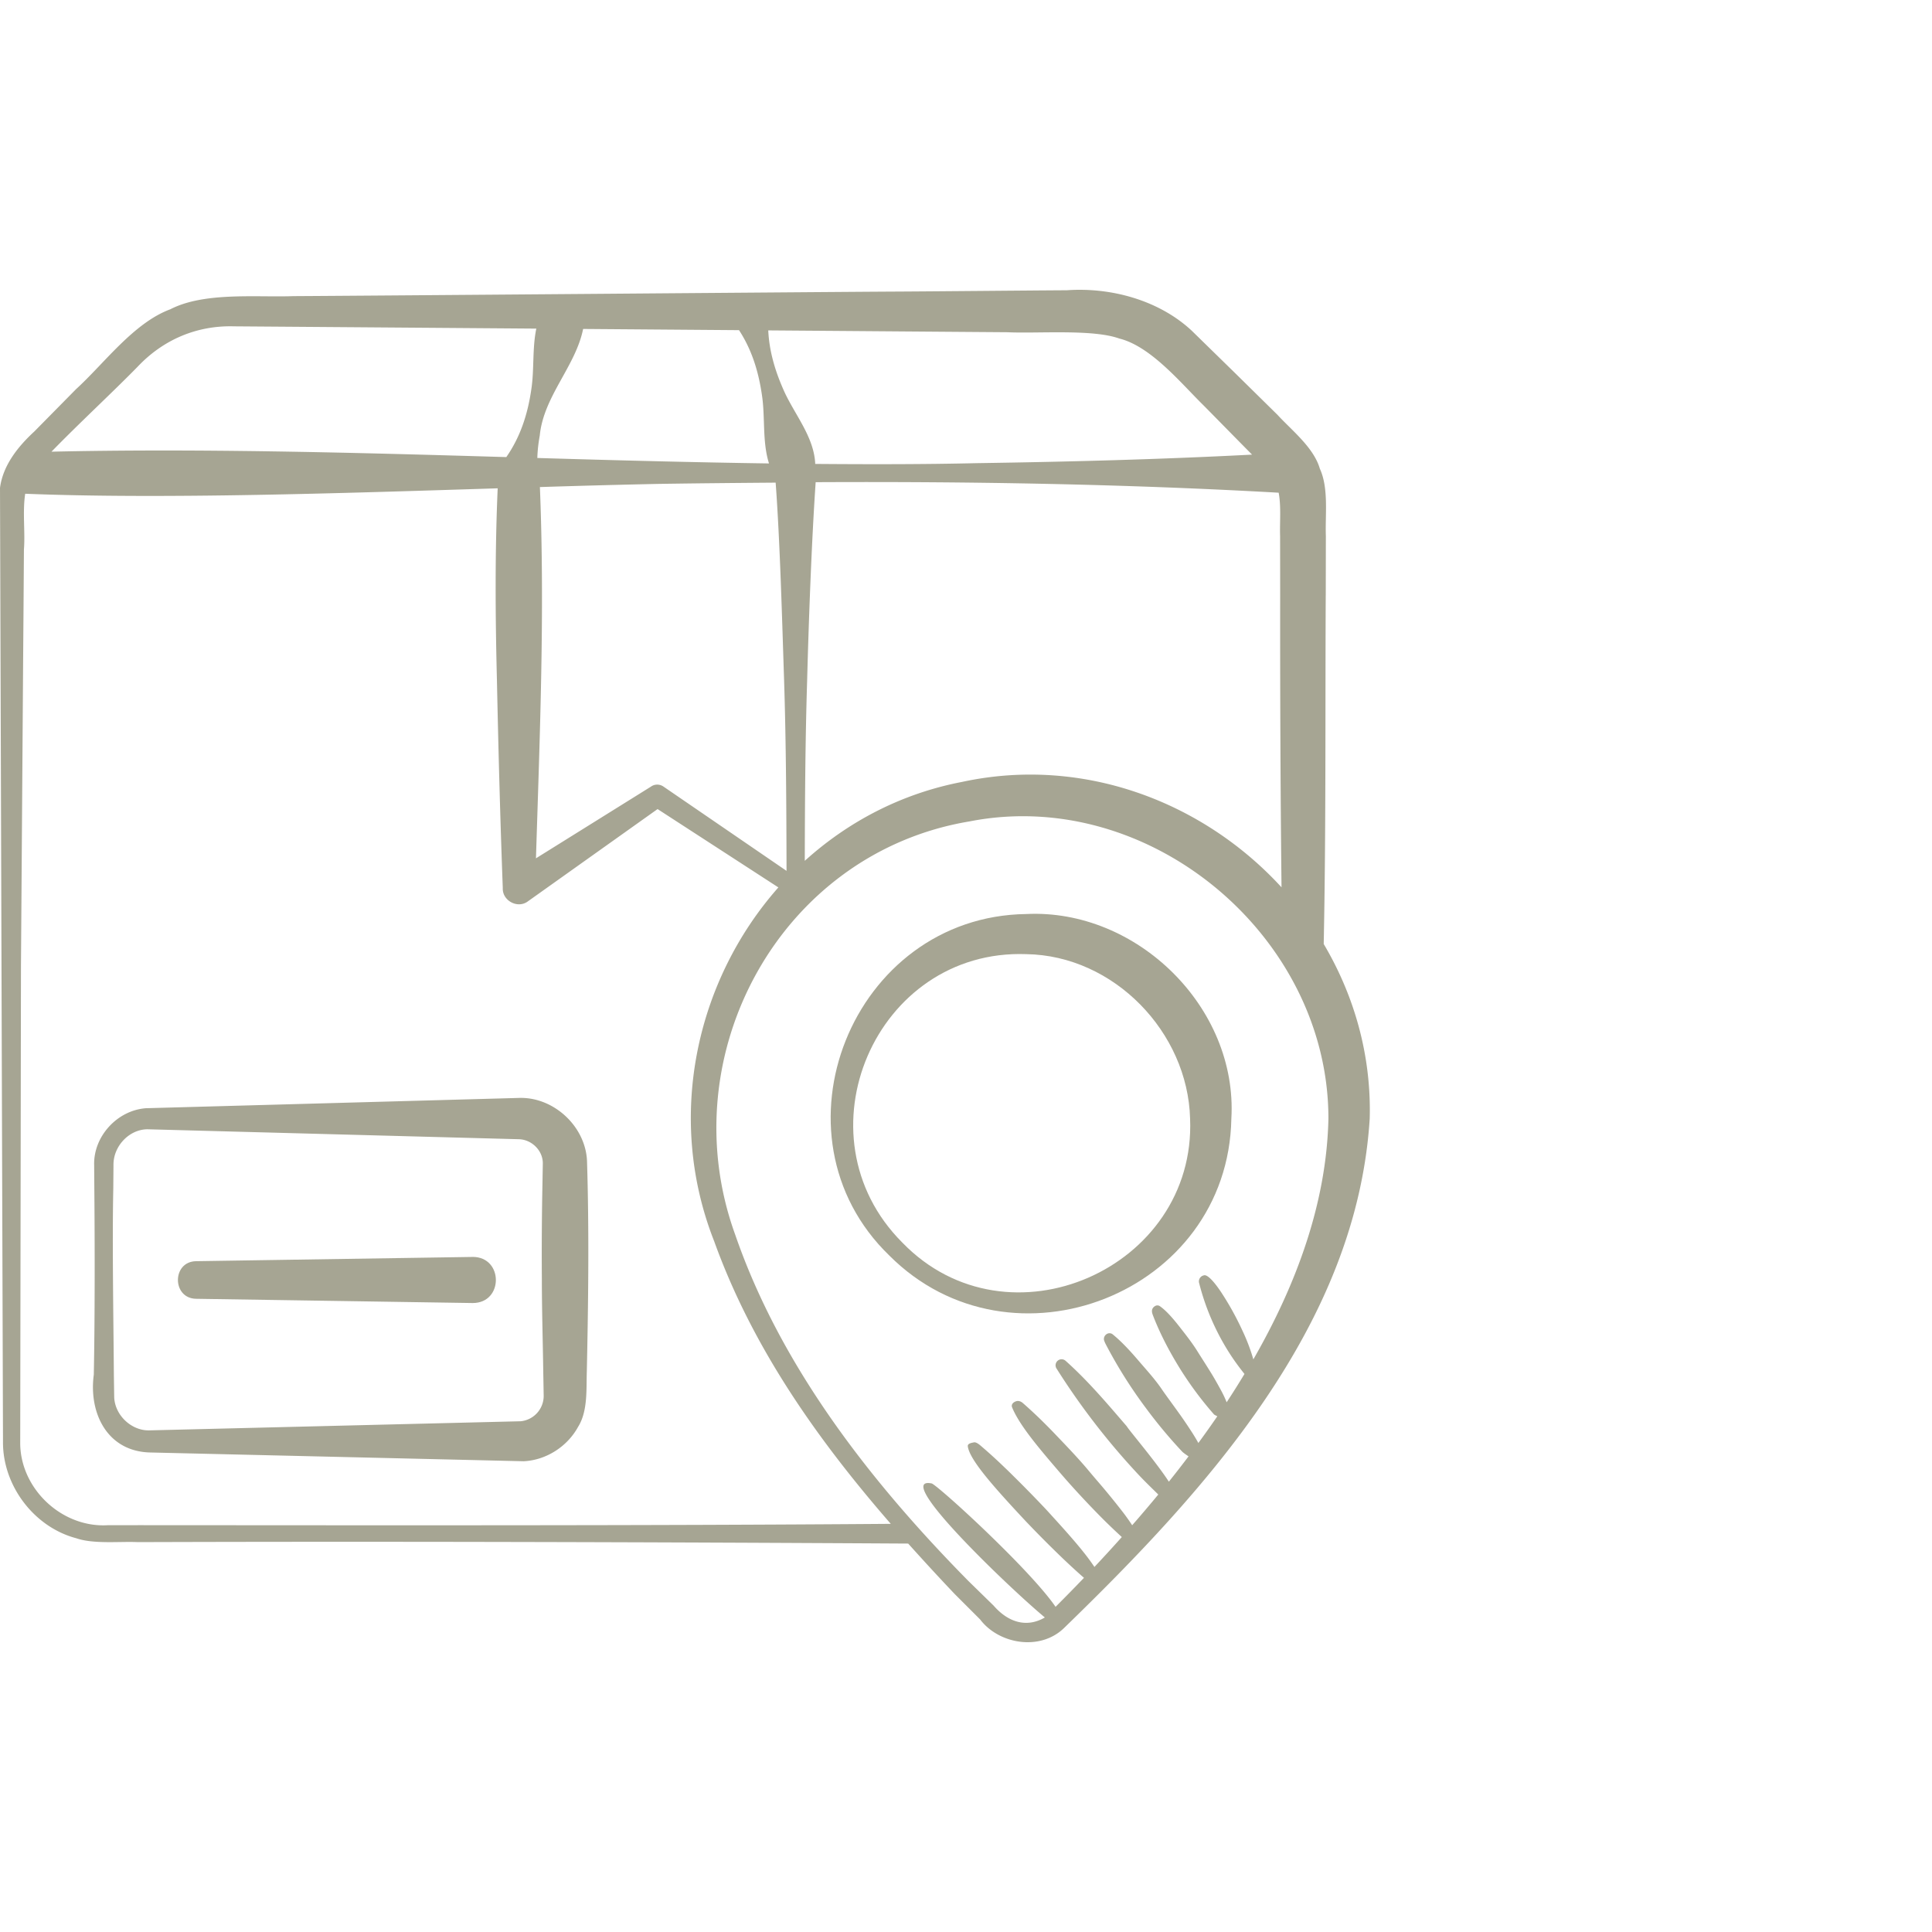 <svg xmlns="http://www.w3.org/2000/svg" width="80" height="80" fill="none"><path fill="#A6A593" d="m54.897 24.648.004-2.463c-.033-.848.126-1.964-.25-2.78-.254-.878-1.169-1.59-1.753-2.228l-1.755-1.728-1.795-1.755c-1.367-1.273-3.36-1.804-5.172-1.675-1.544.008-5.806.05-7.39.056-3.54.022-21.495.171-24.632.187-1.526.057-3.69-.183-5.1.544-1.521.561-2.75 2.258-3.902 3.305l-1.73 1.755c-.671.618-1.3 1.397-1.422 2.336l.124 39.5c-.015 1.81 1.283 3.533 3.036 3.994.719.25 1.823.124 2.545.16 10.35-.034 21.584 0 31.901.06.636.708 1.28 1.41 1.934 2.097l1.045 1.045c.771 1.02 2.484 1.324 3.481.349 5.853-5.68 12.113-12.513 12.651-21.09.07-2.644-.65-5.108-1.905-7.228.096-4.662.06-9.776.084-14.442zm-27.935 7.92-4.769 2.973c.16-5.123.37-10.25.163-15.373a470 470 0 0 1 4.864-.13c1.633-.026 3.266-.04 4.898-.053.182 2.46.27 5.795.35 8.19.083 2.628.094 5.257.101 7.886l-5.1-3.493a.45.45 0 0 0-.509 0zm-4.61-14.548c.165-1.621 1.483-2.855 1.794-4.399l6.455.05c.533.814.81 1.724.95 2.694.139.92.008 1.932.292 2.825-3.165-.046-6.372-.13-9.593-.226.008-.322.047-.635.103-.944m11.069 10.154c.063-2.392.184-5.756.353-8.208 6.393-.032 12.784.075 19.172.436.108.582.04 1.24.059 1.784l.003 2.463c-.005 3.89.011 8.096.056 12.093-3.236-3.532-8.205-5.45-13.227-4.365-2.54.488-4.74 1.664-6.514 3.268.006-2.49.02-4.98.098-7.47m8.291-14.418c1.246.06 3.531-.136 4.631.26 1.309.321 2.557 1.85 3.477 2.754.414.417 1.348 1.373 2.024 2.054-3.795.197-7.59.297-11.386.353-2.19.051-4.436.05-6.702.032-.05-1.148-.886-2.076-1.326-3.096-.346-.787-.58-1.59-.619-2.433 3.954.03 7.552.059 9.901.076M5.704 15.18c1.061-1.122 2.453-1.71 3.986-1.667l2.464.018 10.054.076c-.171.81-.083 1.694-.206 2.506-.146 1.017-.448 1.97-1.037 2.814-6.385-.189-12.763-.36-18.833-.224 1.129-1.162 2.583-2.51 3.572-3.523m.001 47.975H4.474c-1.927.12-3.665-1.535-3.637-3.456l.031-19.705c.025-3.239.081-11.645.106-14.78l.017-2.463c.057-.713-.063-1.56.053-2.306 5.645.226 13.003-.018 19.564-.225-.116 2.651-.098 5.302-.031 7.954.06 2.864.135 5.729.242 8.593-.028.525.615.876 1.04.556l5.37-3.821 5.002 3.244c-3.413 3.86-4.677 9.53-2.658 14.653 1.59 4.412 4.277 8.21 7.312 11.7-10.13.078-21.056.06-31.179.055m46.192-6.868a8 8 0 0 0-.464-1.215 12 12 0 0 0-.89-1.596c-.294-.434-.558-.713-.695-.665a.256.256 0 0 0-.2.301 9.9 9.9 0 0 0 1.276 2.945c.185.288.39.566.606.837a35 35 0 0 1-.738 1.172q-.106-.271-.291-.601c-.105-.19-.215-.387-.332-.578-.225-.365-.446-.706-.57-.904-.229-.372-.497-.709-.742-1.023-.295-.378-.575-.696-.832-.874a.18.18 0 0 0-.168-.018c-.1.042-.163.133-.158.23q.003.065.028.134c.29.763.668 1.484 1.091 2.174q.096.158.198.312a14.4 14.4 0 0 0 1.256 1.655c.05.034.091.05.134.073a45 45 0 0 1-.785 1.106 8 8 0 0 0-.287-.476c-.143-.22-.297-.45-.453-.67-.336-.471-.649-.893-.754-1.05-.293-.436-.65-.822-.98-1.208-.357-.417-.71-.799-1.073-1.094a.21.21 0 0 0-.23-.023c-.109.056-.161.179-.122.286q.025.07.062.143a19.4 19.4 0 0 0 1.682 2.67 20 20 0 0 0 1.499 1.795c.095.078.17.127.249.181q-.401.532-.815 1.048-.108-.165-.233-.34c-.601-.84-1.407-1.781-1.512-1.956-.403-.467-.802-.937-1.219-1.394-.415-.456-.847-.9-1.313-1.316a.249.249 0 0 0-.38.312 29.4 29.4 0 0 0 3.395 4.399c.265.283.547.554.824.827a56 56 0 0 1-1.081 1.272 9 9 0 0 0-.365-.516 31 31 0 0 0-1.127-1.377c-.205-.239-.366-.435-.455-.538-.407-.471-.84-.92-1.256-1.355q-.165-.174-.332-.34a19 19 0 0 0-.993-.935c-.09-.078-.192-.1-.271-.075-.144.045-.217.147-.173.254.285.702 1.037 1.602 1.825 2.522q.223.262.451.521a38 38 0 0 0 1.511 1.607c.278.276.527.51.756.721q-.564.632-1.134 1.238a9 9 0 0 0-.452-.614c-.344-.432-.77-.91-1.171-1.351-.186-.204-.35-.388-.48-.523a53 53 0 0 0-1.292-1.316q-.166-.166-.33-.321a21 21 0 0 0-1.008-.915c-.1-.084-.194-.13-.25-.12-.175.032-.272.068-.26.167.067.515.943 1.52 1.9 2.562q.24.26.483.52a48 48 0 0 0 1.58 1.587c.332.315.62.577.847.775q-.59.615-1.176 1.2c-.349-.509-.991-1.224-1.708-1.96a54 54 0 0 0-2.161-2.087c-.645-.588-1.138-1.005-1.253-1.06-.957-.2.188 1.201 1.63 2.68.72.74 1.516 1.499 2.16 2.087.36.328.662.592.888.781-.755.441-1.521.2-2.12-.489L40.1 65.466c-4.047-4.103-7.776-8.88-9.66-14.35-2.69-7.422 1.867-15.8 9.705-17.103 7.448-1.464 14.868 4.753 14.862 12.31-.075 3.448-1.3 6.82-3.111 9.97z"/><path fill="#A6A593" d="m21.487 45.463-15.443.426c-1.195.087-2.184 1.175-2.145 2.364l.007.964c.02 2.24.024 5.432-.022 7.705-.215 1.59.554 3.176 2.327 3.222l15.47.363c.926-.042 1.805-.601 2.254-1.42.413-.656.338-1.57.364-2.3.062-2.902.098-5.816.008-8.72-.067-1.44-1.39-2.653-2.818-2.604zm.076 13.388-15.354.377c-.75.033-1.446-.613-1.48-1.367l-.014-.939c-.016-2.262-.072-5.477-.024-7.705l.008-.964c-.017-.774.634-1.486 1.406-1.492l15.382.412c.534.015.991.469.99.998l-.016.91a140 140 0 0 0-.024 3.854c0 1.284.04 2.568.058 3.853l.017.963a1.056 1.056 0 0 1-.949 1.1"/><path fill="#A6A593" d="m19.577 52.047-11.459.176c-1.003.018-.998 1.539 0 1.557l11.46.176c1.276-.004 1.27-1.906 0-1.91M42.494 37.848c-7.211.096-10.831 9.15-5.67 14.14 5.057 5.07 14.032 1.584 14.164-5.67.267-4.606-3.918-8.697-8.494-8.47m-5.132 13.603c-4.436-4.439-1.112-12.166 5.132-11.942 3.636.055 6.69 3.235 6.785 6.81.26 6.204-7.54 9.657-11.917 5.132"/></svg>